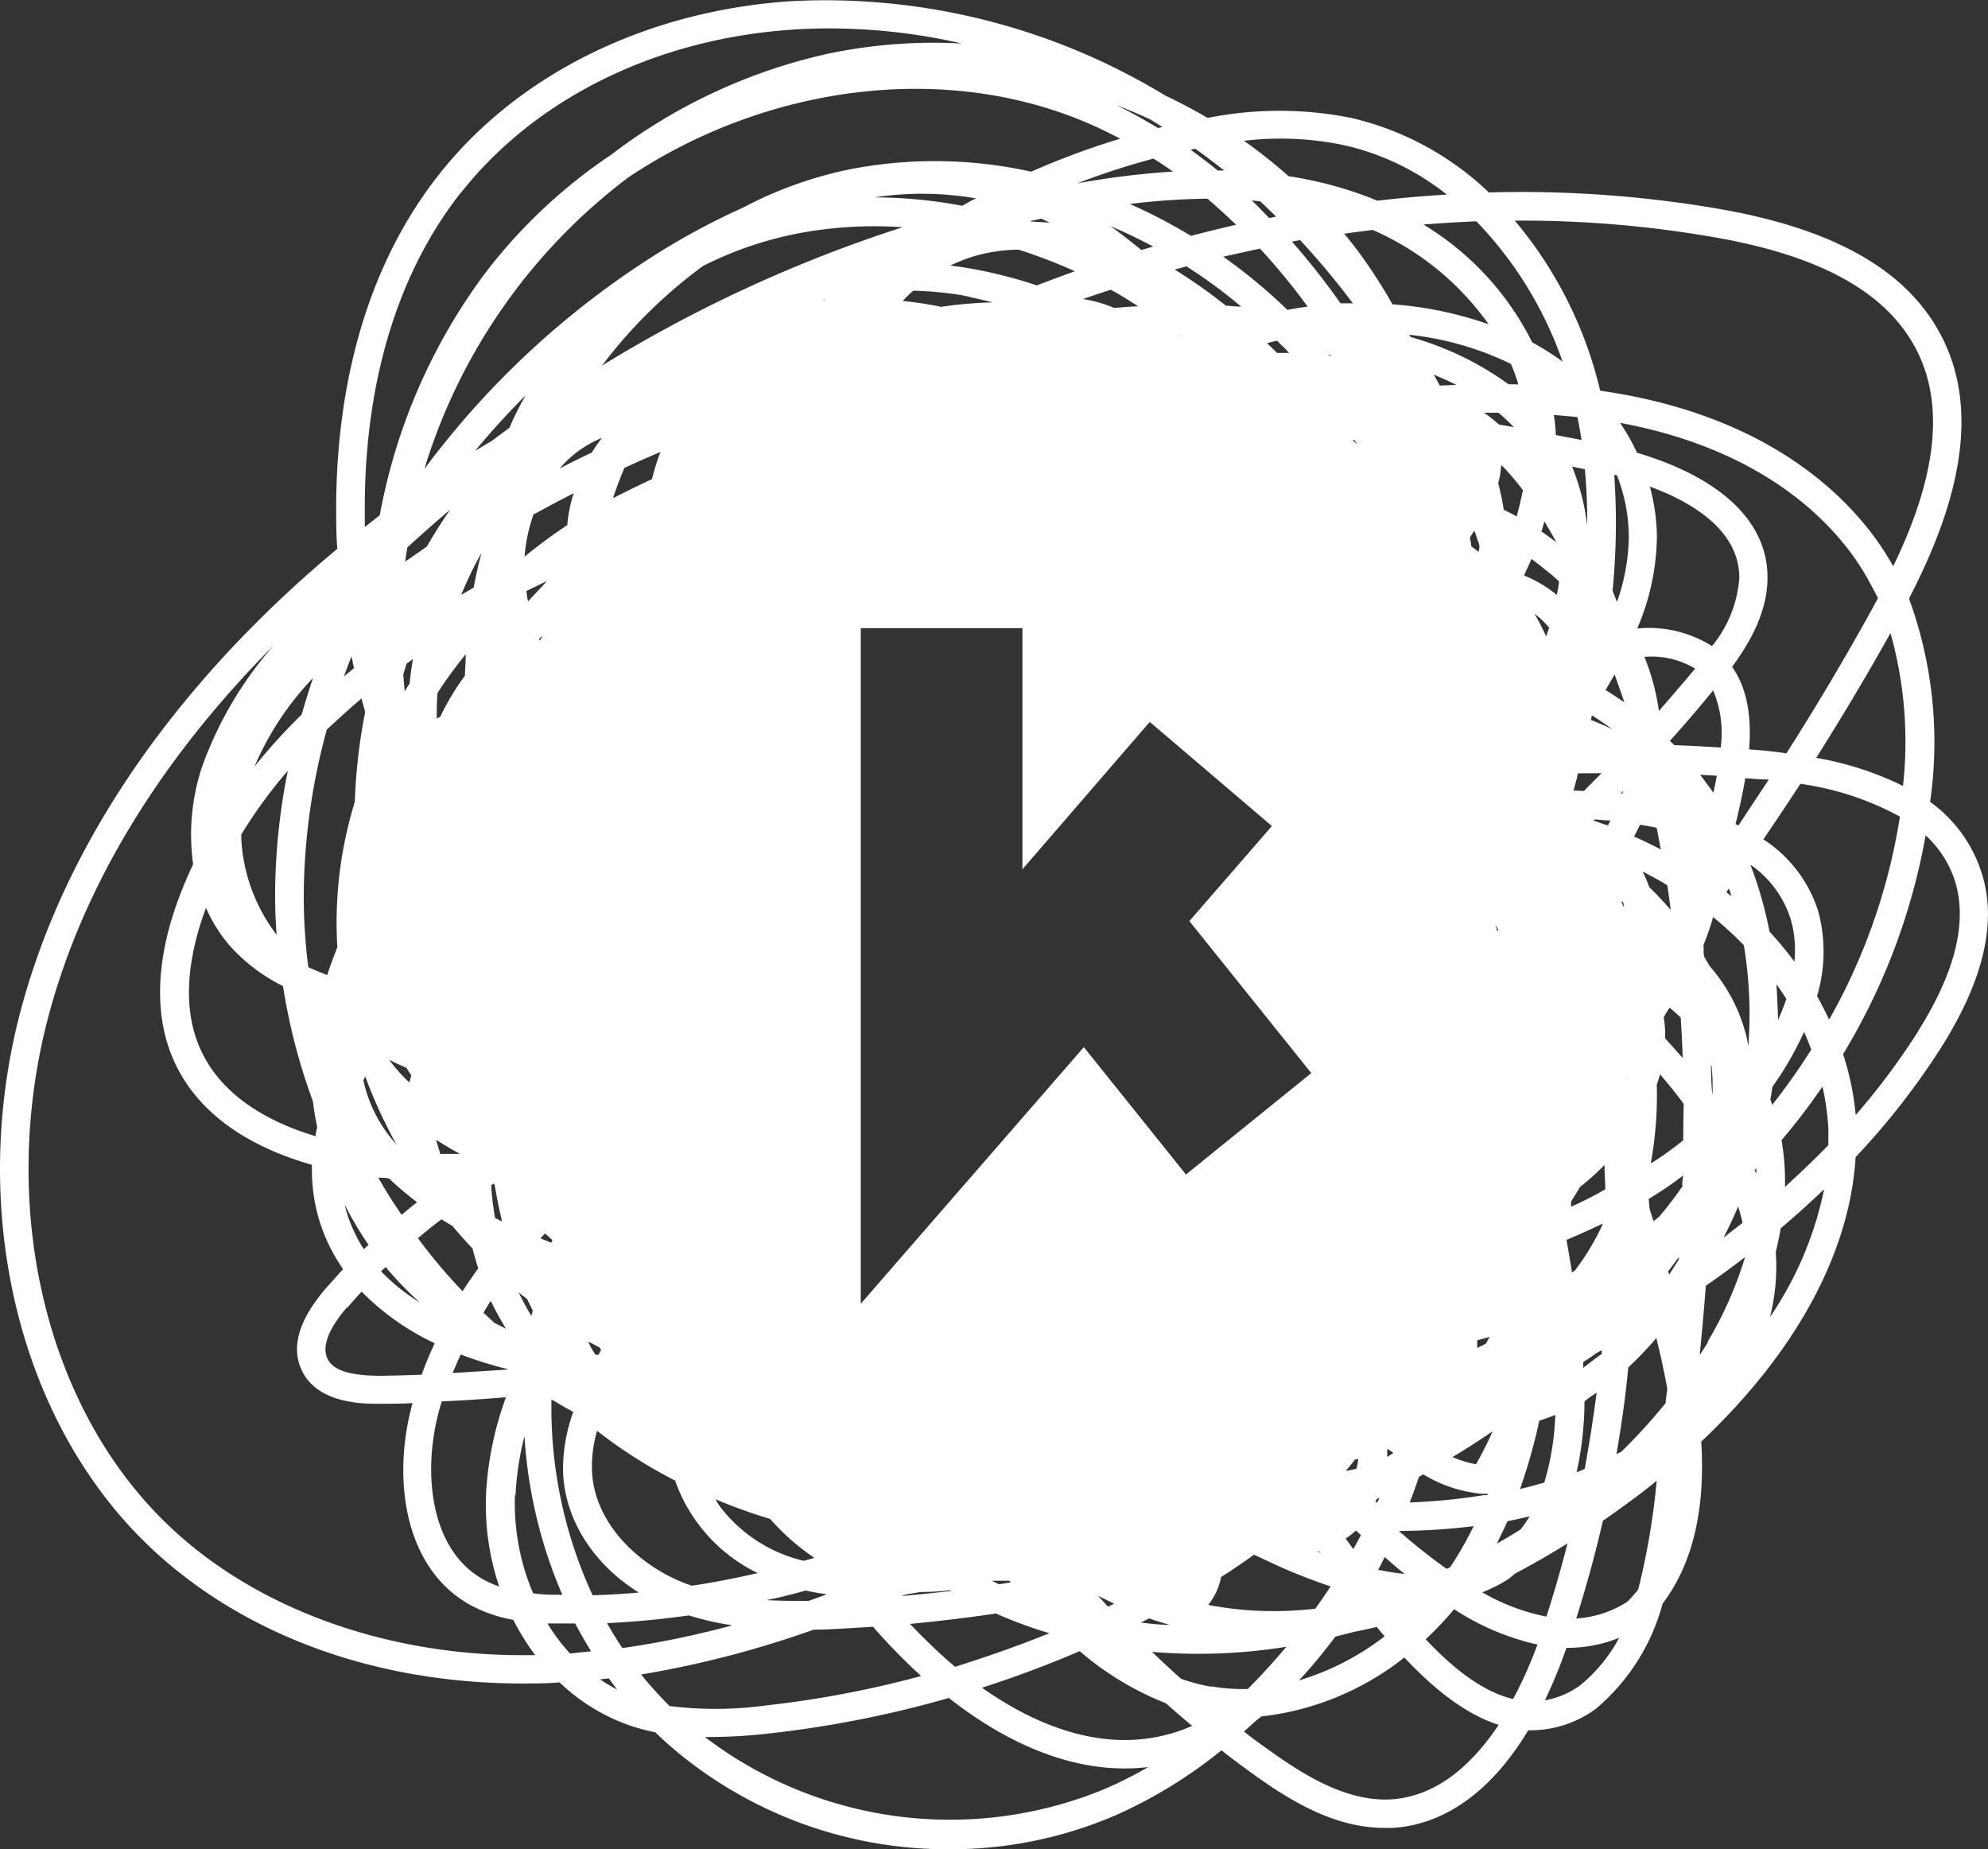 <svg xmlns="http://www.w3.org/2000/svg" viewBox="0 0 168.6 156.83"><rect x="0" y="0" width="168.6" height="156.83" fill="#333333" stroke="none"/><defs><style>.cls-1{fill:#fff;}</style></defs><g id="Ebene_2" data-name="Ebene 2"><path class="cls-1" d="M168,73.84A11.79,11.79,0,0,0,163.69,68a35.43,35.43,0,0,0-1.79-17.24c3.29-6.37,6.49-14.92,2.8-22.16-2.83-5.57-8.95-9.12-18.71-10.85a98.62,98.62,0,0,0-19.72-1.43A25.14,25.14,0,0,0,114.6,10a31.07,31.07,0,0,0-12.18,0c-1.17-.68-2.37-1.32-3.6-1.9a55.47,55.47,0,0,0-31.74-8C54.8.92,43.91,6.29,37.19,14.85,30,24,28.52,35.24,28.51,43.08c0,1.16,0,2.31.1,3.46l-1,.84C18.16,55.44,6,68.77,1.55,86.49c-4.14,16.67.18,34.15,11,44.54,7.76,7.44,18.84,11.61,31.21,11.73h.6c1,0,2.06,0,3.1-.09a16.4,16.4,0,0,0,6.36,3.79c.58.17,1.16.32,1.75.44.5.48,1,.94,1.53,1.39a35.94,35.94,0,0,0,23.42,8.53A35.32,35.32,0,0,0,94.7,153.9a40.09,40.09,0,0,0,8.89-5.47c.84.66,1.7,1.3,2.57,1.93,3.21,2.32,7,4.65,11.25,4.65l.68,0c4.47-.27,8.43-3.15,11.52-8.28a9.36,9.36,0,0,0,5.73-1.82A17.55,17.55,0,0,0,141,136c2.56-3.39,3.64-8,3.28-13.75,8-7.54,12.61-16,13.09-24.12a62.42,62.42,0,0,0,7.29-9.35C168.3,83,169.42,78,168,73.84ZM145.56,20.15c9,1.59,14.53,4.72,17,9.57,2.9,5.71.73,12.67-2,18.3l-.23-.4c-2.28-3.95-8.85-12.24-24.62-14.49a34.84,34.84,0,0,0-7.24-14.42A94.65,94.65,0,0,1,145.56,20.15Zm3.7,43.47-.92-.07c.24-3-.25-5.3-1.44-7,1.7-2.33,3-4.83,3-7.58,0-4.75-3.95-8.45-11.07-10.58a17.61,17.61,0,0,0-1.43-2.53c13.28,2.47,18.88,9.53,20.87,13,.34.6.66,1.22,1,1.86l-.42.78q-3.47,6.3-7.35,12.39C150.76,63.76,150,63.69,149.26,63.62Zm.75,2.49Q148.75,68,147.44,70l-.25-.11c.32-1.3.6-2.6.83-3.9l1,.08Zm-4.82-11.32a10,10,0,0,0-6.34-1.49,20.23,20.23,0,0,0,1.67-7.8,16.63,16.63,0,0,0-.6-4.24c3.8,1.41,7.56,3.79,7.59,7.71A10.23,10.23,0,0,1,145.19,54.79ZM146.83,76l-.42-.35.22-.3C146.7,75.53,146.77,75.75,146.83,76ZM142,63.19l-.38-.36q1.89-2.1,3.67-4.28a9.3,9.3,0,0,1,.64,4.84C144.63,63.31,143.32,63.24,142,63.19Zm3.6,2.59c-.09.48-.19,1-.29,1.45-.36-.53-.73-1-1.12-1.53ZM140.5,70.2c.12.61.24,1.22.35,1.83-.74-.38-1.49-.75-2.27-1.09.18-.33.35-.67.51-1C139.56,70,140,70.1,140.5,70.2Zm-1-14.5a7.15,7.15,0,0,1,4.26,1l-.07.09c-1,1.19-2,2.35-3,3.5A19.31,19.31,0,0,0,139.46,55.7Zm.61,18.63c.44.23.87.48,1.29.74.11.69.2,1.39.29,2.09-.57-.66-1.17-1.31-1.82-1.93a9.86,9.86,0,0,0-.57-1.33Zm1.51,11.14c.32.27.63.54.92.82.07,1.15.13,2.29.17,3.43-.48-.55-1-1.11-1.49-1.67a9.69,9.69,0,0,0-.12-1.78C141.25,86,141.41,85.73,141.58,85.47Zm-4.46-34.38c-.14-.32-.26-.63-.4-1a58.48,58.48,0,0,0,.14-9.83,1.68,1.68,0,0,0,.24.06,14.66,14.66,0,0,1,1,5.15A17.29,17.29,0,0,1,137.12,51.09Zm.85,40.8a0,0,0,0,1,0,0c0-.14,0-.28-.05-.42l0-.14A4.71,4.71,0,0,1,138,91.89ZM134.27,116l0-.5a12,12,0,0,0,1.08-.73l.49-.27,0,.32C135.28,115.21,134.78,115.6,134.27,116Zm1.13,2.14c-.27,2.15-.62,4.3-1,6.43l-.69.28a28.39,28.39,0,0,0,.67-6C134.7,118.56,135.05,118.34,135.4,118.1Zm-1.82-10.38c-.09,0-.17.11-.26.15-.15-.93-.3-1.85-.47-2.76,1-.43,2.07-.9,3.1-1.4A20.31,20.31,0,0,1,133.58,107.72ZM99.2,137.79c-.82,0-1.64-.1-2.45-.19l.71-.36C98,137.44,98.62,137.62,99.2,137.79Zm-.7-3.85h0l0,0ZM91.92,88.8,73,110.56V53.27H86.71V73.72l10.8-12.5,10.36,8.83-7,8.06L111.21,91,100.58,99.6ZM94.49,136l-.52.25-.85-.93Zm-10.09.8A37.08,37.08,0,0,0,89,138.5c-2.64,1.07-5.33,2-8,2.85-.55-.47-1.06-.92-1.51-1.34-.79-.74-1.56-1.51-2.31-2.3Q80.82,137.36,84.4,136.84Zm-7.92-1.5.1,0,.2-.08,1.33-.22a18.51,18.51,0,0,0,2.47-.15l.09.06C79.29,135.08,77.89,135.22,76.48,135.34Zm7.64-1.25c.49,0,1,0,1.48,0l.12.14-1,.16Zm-41.77.49a8,8,0,0,1-1.27-.55c-4.46-2.42-5.2-8.65-4-13.74.11-.47.24-.94.38-1.41,1.81-.08,3.64-.2,5.45-.35a28.16,28.16,0,0,0-1.69,8.19A21.8,21.8,0,0,0,42.35,134.58ZM33.62,97.05a11.86,11.86,0,0,1-2.81-5.46c.06-.1.12-.19.17-.29A42,42,0,0,0,33.62,97.05ZM32.38,84.31v0Zm.33,23.14a30.14,30.14,0,0,0,2.89,3,16.45,16.45,0,0,1-3.28-2.64C32.44,107.68,32.58,107.57,32.71,107.45Zm-.62-7.58c.31,0,.62,0,.92.08a27.27,27.27,0,0,0,2.36,2c-.45.35-.88.71-1.31,1.07C33.37,102,32.71,101,32.09,99.87ZM35.44,105c.66-.55,1.32-1.09,2-1.6l.94.57c.54.65,1.11,1.29,1.69,1.9.15.57.31,1.14.49,1.69-.46.63-.9,1.28-1.33,1.94A47,47,0,0,1,35.44,105ZM37,96.66c.64.42,1.31.81,2,1.19l-1.69,0a.5.5,0,0,0,0-.13A9.88,9.88,0,0,1,37,96.66Zm3.19-46.84-1.07.62a29.67,29.67,0,0,1,1.51-3.18l.21-.38C40.57,47.85,40.36,48.84,40.17,49.82Zm-.69,5.68c0,.6-.06,1.2-.07,1.8a21.12,21.12,0,0,0-2.09,3.48l-.3.15c0-.72,0-1.45.07-2.17C37.83,57.64,38.63,56.55,39.48,55.5ZM36.2,46.35l-1.81,1.26c0-.4.1-.79.16-1.19q1.79-1.64,3.63-3.2C37.48,44.23,36.81,45.28,36.2,46.35Zm-1.72,9.93.54-.39c-.12.69-.21,1.38-.28,2.07l-.42.66-.12-1.41C34.29,56.9,34.38,56.59,34.48,56.28Zm0,34.28c.12.22.27.43.4.65-.06.2-.11.39-.16.59l-.19-.18A14.08,14.08,0,0,1,33,89.87l.59.29Zm-3.22,15-.41.37a12.68,12.68,0,0,1-1.25-2.53,11.82,11.82,0,0,1-.37-1.25A30.33,30.33,0,0,0,31.23,105.53Zm-1.82,5.35q.6-.7,1.23-1.38a21.45,21.45,0,0,0,6.2,4.38q-.62,1.31-1.11,2.67-1.69.06-3.39.09c-2.63,0-4.13-.44-4.6-1.46C27.16,113.92,28.33,112.14,29.41,110.88Zm8.94,5.55c.22-.54.45-1.07.69-1.6a33.58,33.58,0,0,0,3.9,1.22l.08.06C41.46,116.24,39.91,116.35,38.35,116.43Zm4.55-3.77c-.32-.17-.65-.33-1-.51l-.93-.86c.21-.34.4-.69.62-1C42,111.1,42.44,111.89,42.9,112.66Zm-1.24-12.2.19-.12.07.09c.18,1.08.39,2.11.63,3.12-.2-.1-.4-.19-.6-.3-.05-.29-.09-.58-.13-.88C41.74,101.74,41.69,101.1,41.66,100.46Zm0-63.09-1.4.83c1.35-1.62,2.78-3.2,4.29-4.71a27.32,27.32,0,0,0-1.38,2.76ZM44.78,51c-.06-.29-.1-.58-.14-.88h0l1.27-.62.48-.23C45.84,49.88,45.29,50.45,44.78,51Zm1.27,2.9-.27.43-.06-.15Zm-1.33,56.28c.14.32.3.62.45.93,0,.16-.07.32-.1.49-.4-.66-.76-1.35-1.09-2Zm-1,16.61a25,25,0,0,1,.76-5,40.15,40.15,0,0,0,3.21,13.45c-.83,0-1.66,0-2.48-.13A19.59,19.59,0,0,1,43.67,126.83Zm2.11-21.78.39-.41c.21.18.41.37.63.55a2.34,2.34,0,0,0-.09.24ZM44.49,47.2a13.5,13.5,0,0,1,.76-3.57c1.11-.61,2.24-1.21,3.4-1.8a12.55,12.55,0,0,0-.54,2.7C46.85,45.36,45.65,46.26,44.49,47.2Zm3-7.5a9.3,9.3,0,0,1,3.57-2.57,12.6,12.6,0,0,0-.87,1.25Q48.85,39,47.53,39.7Zm3.37,74.6.12.17c-.08.14-.15.28-.22.42l-.24,0a5.9,5.9,0,0,1-.64-1.12C50.24,113.94,50.57,114.12,50.9,114.3Zm-.27,7a41.72,41.72,0,0,0,6.67,4.26,13.47,13.47,0,0,0,2,3.73,13.76,13.76,0,0,0,5,4.11c-1.83.42-3.69.79-5.58,1.07-.25-.08-.5-.17-.74-.27-3.8-1.51-7.66-5.09-7.74-9.67A10.9,10.9,0,0,1,50.63,121.35Zm1.42-79.13c.17-.5.35-1,.54-1.49.13-.34.27-.67.4-1,1-.46,2-.91,3.07-1.35l-.12.3c-.23.65-.44,1.31-.61,2C54.21,41.14,53.12,41.66,52.05,42.22Zm6.12-7.8h0Zm3,93.49a7.82,7.82,0,0,1-.45-.72,46.75,46.75,0,0,0,4.64,1.67,19.14,19.14,0,0,0,3.75,3.3l-.9.25A12.51,12.51,0,0,1,61.18,127.91Zm7.1,7c.63.14,1.26.25,1.9.34l-1.56.56c-1.18,0-2.37,0-3.56-.07C66.14,135.47,67.21,135.19,68.28,134.9ZM69.76,25.45l.26-.06-.06.05ZM51.06,31a41.31,41.31,0,0,1,8.57-8.45,30.93,30.93,0,0,1,8.07-2.76,34.8,34.8,0,0,1,8.85-.52A117.19,117.19,0,0,0,51.06,31ZM91.16,23c-1.08.39-2.15.79-3.23,1.2A39.32,39.32,0,0,0,82,22.72c-.47-.08-.94-.14-1.4-.2a13.31,13.31,0,0,1,2.21-.85,14.23,14.23,0,0,1,3.57-.5A45.73,45.73,0,0,1,91.16,23Zm-3.77-4.26.93-.2.71.34C88.47,18.85,87.93,18.81,87.39,18.78Zm-3,6.9a35.21,35.21,0,0,0-4.57.38,32.91,32.91,0,0,0-3.26-.5,12.18,12.18,0,0,1,.89-.87,30.26,30.26,0,0,1,4.21.4C82.52,25.25,83.43,25.45,84.34,25.68ZM81.6,17.45a40.15,40.15,0,0,0-7.45-.71h0a26.67,26.67,0,0,1,8.64.09C82.36,17,82,17.24,81.6,17.45Zm15,8.53c-.7,0-1.41.09-2.11.13a11.23,11.23,0,0,0-2.64-.75c.78-.28,1.56-.53,2.35-.79C95,25,95.77,25.48,96.56,26Zm-2.33-6.76c1.2.5,2.37,1.07,3.53,1.69l-1,.29C95.92,20.5,95.09,19.82,94.23,19.22Zm12.6,1.87A56.73,56.73,0,0,1,110.9,26c-.57.08-1.14.17-1.72.28a44.73,44.73,0,0,0-5.44-4.51C104.77,21.54,105.8,21.31,106.83,21.09ZM106.16,17l.71.07c.46.42.91.86,1.36,1.3l-.59.12C107.15,18,106.66,17.46,106.16,17Zm27.16,22.57,1.09.22a47.68,47.68,0,0,1,.2,4.77A19.58,19.58,0,0,0,133.32,39.55Zm2.5,26c-.49.5-1,1-1.49,1.51l-.88-.05.21-.76c.06-.22.11-.46.17-.69Zm-3.88-28.68c0-.58-.08-1.14-.16-1.7q1,.08,2,.18c.13.65.25,1.29.35,1.94ZM132,46c-.42-.32-.84-.64-1.27-.93.09-.29.17-.57.25-.85C131.35,44.84,131.7,45.44,132,46Zm-.45,2.7.66.59c0,.39-.11.77-.18,1.16a10.64,10.64,0,0,0-2.78-1.65c.21-.47.44-.94.63-1.4C130.46,47.83,131,48.26,131.56,48.72Zm-.17,4.53c-.08.25-.17.49-.25.74a20.8,20.8,0,0,0-1-1.93A6.84,6.84,0,0,1,131.39,53.25Zm-.85,67.25c.36-.11.71-.24,1.06-.37l.31-.13a22.3,22.3,0,0,1-.93,5.74c-.69.21-1.38.39-2.06.55A46.86,46.86,0,0,0,130.54,120.5Zm-3.93.86c-.43,1-.9,1.91-1.42,2.83a9,9,0,0,1-2-.61Q124.93,122.52,126.61,121.36Zm-4.49-88.64c-.17-.31-.34-.63-.52-.93q1,.41,1.92.87Zm2.66,13.62c0-.25-.07-.5-.11-.75l.38-.58c.13.35.24.72.37,1.08s0,.49,0,.73Zm1.56,67.05c-.08.17-.18.32-.26.49l-.08.1-.71.35c0-.22,0-.44,0-.65ZM125.85,35h1.23a15.1,15.1,0,0,1,1.3,1.22L127.13,36C126.71,35.64,126.29,35.28,125.85,35Zm.94,43.39c.1.15.18.3.27.44L127,79c-.07-.24-.15-.47-.24-.71ZM127.85,129c.62-.12,1.25-.26,1.88-.42a11.3,11.3,0,0,1-.78,1.13c-.66.41-1.33.81-2,1.19C127.26,130.26,127.56,129.63,127.85,129Zm.78-85.2c-.36-.21-.73-.39-1.1-.58a20.38,20.38,0,0,0-.47-2.25,6.52,6.52,0,0,0,.25-1.54c.09.09.19.17.27.26a23.13,23.13,0,0,1,1.58,1.88C129,42.29,128.85,43,128.63,43.78Zm-.7-11.22a26.2,26.2,0,0,0-8.3-4l-.12-.19a26,26,0,0,1,8.63,2.47,15.73,15.73,0,0,1,.63,1.74Zm-9.82-6.75c-.69-1.21-1.42-2.38-2.19-3.49-.6-.87-1.25-1.71-1.92-2.52.81-.12,1.61-.22,2.42-.32a23.66,23.66,0,0,1,9.83,8A31.27,31.27,0,0,0,118.11,25.81Zm.07,97.38c-.18.11-.35.24-.53.34,0-.13,0-.26,0-.39l0-.27.06,0ZM117,127l-.19.4h-.15c0-.1.07-.2.11-.29Zm-2.09-3.22.29-.07q-.06.42-.15.84c-.3.08-.61.13-.92.19Q114.53,124.27,114.9,123.79Zm-.2-86.46h.17l.21.36Zm.27,92.46.44.4c-.21.4-.42.79-.65,1.19-.21-.31-.43-.6-.65-.9A7.22,7.22,0,0,0,115,129.79Zm-.23-104.06h-.51l-.55,0a62.05,62.05,0,0,0-4.12-5.23l.69-.13A66,66,0,0,1,114.74,25.73ZM113,30.17l-.28,0-.07-.09ZM112,131.69l-.31-.12.18,0Zm-2.7-101.76c-.33,0-.66,0-1,0-.28-.29-.56-.55-.84-.83.28-.07.56-.15.85-.21h0l.35.37C108.92,29.47,109.12,29.7,109.32,29.93ZM105.26,26c-.43,0-.87-.06-1.3-.08a42.74,42.74,0,0,0-4.34-3.06l1-.27A42.41,42.41,0,0,1,105.26,26Zm-5.08,2.51-.16-.06h.07Zm3.38,105.22c1-.62,1.9-1.25,2.79-1.89l2,.93a47.66,47.66,0,0,0,4.5,1.76c-.42.64-.85,1.27-1.3,1.89a30.88,30.88,0,0,1-5.67.13,30.31,30.31,0,0,1-3.41-.45A5.39,5.39,0,0,0,103.56,133.73Zm7.55,7.72c.75-.86,1.46-1.75,2.14-2.66l1.6-.41c.63-.12,1.27-.26,1.91-.42.22.27.44.54.67.8a22.42,22.42,0,0,1-7.26,3.74C110.48,142.16,110.8,141.81,111.11,141.45Zm5.77-8.33c.2-.35.37-.72.56-1.08.56.49,1.12,1,1.69,1.43A21.28,21.28,0,0,1,116.88,133.12Zm1.76-3.29a55.18,55.18,0,0,0,6.34-.41,30.41,30.41,0,0,1-2,3.49l-.3.13A49.75,49.75,0,0,1,118.64,129.83Zm.92-2.42c.27-.72.54-1.44.78-2.17l.37-.21a11.61,11.61,0,0,0,5,1.65l.45,0a1.17,1.17,0,0,1,0,.11l-.3,0A52,52,0,0,1,119.56,127.41Zm8.41,6.45c.2-.14.37-.3.56-.44,1.46-.77,2.93-1.61,4.41-2.54q-.8,3.13-1.79,6.21a17.58,17.58,0,0,1-5.44-2.06A12.1,12.1,0,0,0,128,133.86Zm5.27-31.53c0-.14,0-.28,0-.42l.76-1.25a22.8,22.8,0,0,0,2.08-1.87.14.14,0,0,0,0,.06c0,.68.05,1.36.07,2Q134.74,101.67,133.24,102.33Zm1.91-32.75.09-.09,1,.08.34,0c-.07.14-.13.28-.21.42C135.93,69.88,135.56,69.72,135.15,69.58Zm-.23-8.53.09-.39c.59.38,1.17.77,1.73,1.18C136.14,61.55,135.54,61.29,134.92,61.05Zm1.24-2.54c.26-.42.52-.87.77-1.32.28.79.57,1.58.83,2.37C137.25,59.21,136.72,58.86,136.16,58.51Zm1.52,8.54-.1.25h-.13C137.53,67.21,137.6,67.12,137.68,67.05Zm0,9.49c0,.1,0,.2.07.3l-.12,0c0-.14-.09-.28-.14-.41Zm22.64-22.89a34,34,0,0,1,1.07,13,26.74,26.74,0,0,0-7.36-2.38Q157.36,59,160.35,53.65Zm-27.82-23c-.33-.24-.66-.47-1-.69-.5-.32-1-.63-1.55-.92a24.42,24.42,0,0,0-9.23-10c1.5-.12,3-.21,4.49-.27A32.5,32.5,0,0,1,132.53,30.69ZM114.07,12.33a21.62,21.62,0,0,1,8.63,4.17c-2,.12-3.93.29-5.89.52-.65-.27-1.3-.52-2-.75a33.57,33.57,0,0,0-5.53-1.33,43.82,43.82,0,0,0-3.78-3A26.17,26.17,0,0,1,114.07,12.33ZM101,20a44.75,44.75,0,0,0-5.18-2.7,57.46,57.46,0,0,1,6.58-.45c.82.7,1.63,1.44,2.43,2.21C103.57,19.35,102.29,19.67,101,20Zm.36-7.39c.84.59,1.65,1.21,2.46,1.85h-.55c-.75-.62-1.52-1.2-2.29-1.76Zm-1.91,1.94a70,70,0,0,0-8.09,1,62.37,62.37,0,0,1,6.46-2.1C98.39,13.8,98.93,14.16,99.47,14.55Zm-1.87-4.4,1,.61-.37.1c-1.16-.71-2.34-1.36-3.53-1.94C95.69,9.3,96.66,9.71,97.6,10.15ZM95,11.76a67.2,67.2,0,0,0-7.55,2.8,37.62,37.62,0,0,0-15.63-.15,33.85,33.85,0,0,0-8.75,3.17,60.64,60.64,0,0,0-7.91,4.29A73,73,0,0,0,36,39.76l.12-.41a48.76,48.76,0,0,1,17.16-24.3c11.95-8,27.59-10,40.06-4.12C93.89,11.19,94.44,11.47,95,11.76Zm-55.9,4.58c6.3-8,16.56-13.07,28.16-13.83,1-.07,2.07-.1,3.11-.1A50.45,50.45,0,0,1,81.58,3.69a43.74,43.74,0,0,0-11.29.85,47,47,0,0,0-18.44,8.57,44.79,44.79,0,0,0-10.8,10.18,49.19,49.19,0,0,0-8.84,20.4l-1.27,1c0-.52,0-1,0-1.58C30.92,35.62,32.34,24.92,39.08,16.34ZM29.81,55.66l.21,1-.85.7C29.38,56.78,29.59,56.22,29.81,55.66Zm-2.09,6.2c1-.91,1.94-1.79,2.94-2.63.1.38.2.76.31,1.14A48.09,48.09,0,0,0,30.09,68,35.87,35.87,0,0,0,29,72.64a34.79,34.79,0,0,0-.39,7.69c-.32.8-.61,1.59-.86,2.36-.55-.22-1.09-.44-1.6-.67a46.62,46.62,0,0,1-.37-7.29A54.41,54.41,0,0,1,27.72,61.86ZM23.46,79.27a14.71,14.71,0,0,1-3-8.15v-.35a40.75,40.75,0,0,1,3.95-5.41,54.08,54.08,0,0,0-1.06,9.3A44.28,44.28,0,0,0,23.46,79.27ZM24,83.62a50.94,50.94,0,0,0,2.54,9.78c.08.73.21,1.45.36,2.17-.05.26-.11.52-.15.78-3.9-1.18-8.1-3.4-9.87-7.65-1.63-3.89-.64-8.41.59-11.72a12.48,12.48,0,0,0,2.08,3.29A15,15,0,0,0,24,83.62ZM26.83,86h0v0ZM25.59,60.59a50.54,50.54,0,0,0-4,4.4,25.07,25.07,0,0,1,4.95-7.49C26.21,58.52,25.88,59.55,25.59,60.59Zm18.19,79.77c-11.58-.12-22.36-4.15-29.56-11.07C4,119.49,0,102.92,3.88,87.07,7.25,73.52,15.39,62.59,23.21,54.73a31.94,31.94,0,0,0-6.09,10.34,18.27,18.27,0,0,0-.74,8.22c-.34.71-.65,1.43-.94,2.16-2.16,5.39-2.45,10.3-.83,14.18,2.19,5.26,7.31,7.86,11.85,9.15a14.61,14.61,0,0,0,.85,5.4,14.89,14.89,0,0,0,1.79,3.45c-.52.55-1,1.11-1.52,1.69-2.23,2.61-2.91,4.92-2,6.86,1.35,2.94,5.46,2.88,6.81,2.86.87,0,1.73,0,2.6-.06-.07.25-.13.5-.19.74-1.46,6-.43,13.39,5.15,16.42a11.86,11.86,0,0,0,3.58,1.22,20.25,20.25,0,0,0,1.86,3Zm4.56-.14a16.31,16.31,0,0,1-1.91-2.55c.54,0,1.09,0,1.62,0h.73c.42.81.88,1.59,1.35,2.36Zm-1.57-21.55c.61.37,1.23.73,1.85,1.06a14.23,14.23,0,0,0-.87,4.89c.06,4.1,2.51,8,6.43,10.43-1.29.12-2.6.19-3.92.23A37.84,37.84,0,0,1,46.77,118.67Zm4.12,23.74.75-.08c.23.32.46.64.7.95A13.91,13.91,0,0,1,50.89,142.41Zm1.89-2.65c-.46-.69-.89-1.39-1.3-2.12,2.35-.1,4.66-.33,6.94-.65a24.78,24.78,0,0,0,3.68.84A76.61,76.61,0,0,1,52.78,139.76Zm4,4.91A34.19,34.19,0,0,1,54.37,142,85.57,85.57,0,0,0,69,138.2c1.1,0,2.19-.08,3.23-.14l1.81-.11q1.74,2,3.69,3.82c.13.11.26.24.39.36A87.17,87.17,0,0,1,65,144.62,31.8,31.8,0,0,1,56.74,144.67Zm37,7a34.31,34.31,0,0,1-34-4.37,44.64,44.64,0,0,0,5.53-.31,91.57,91.57,0,0,0,15.16-3c4.12,3.24,10.2,6.66,16.91,5.86A34.16,34.16,0,0,1,93.73,151.69Zm5.41-4.63c-6,1.67-11.76-1-15.91-3.92,2.81-.9,5.58-1.94,8.29-3.1a25.49,25.49,0,0,0,7.31,4.42c.73.65,1.47,1.29,2.23,1.92A16.32,16.32,0,0,1,99.14,147.06Zm3.55-4a15.78,15.78,0,0,1-2.58-.68c-.83-.74-1.65-1.5-2.45-2.28a46.89,46.89,0,0,0,11.38-.43q-1.59,1.9-3.27,3.58A15.79,15.79,0,0,1,102.69,143Zm15.25,9.55c-3.74.21-7.34-2-10.37-4.18-.71-.51-1.42-1-2.12-1.58q.51-.44,1-.9l.48-.37a23.85,23.85,0,0,0,12.12-5c2.49,2.65,5.18,4.81,8,5.71C124.91,149.55,121.92,152.35,117.94,152.59Zm10.38-8.5c-2.56-.59-5.07-2.54-7.46-5.08a26.49,26.49,0,0,0,2.41-2.55,21.32,21.32,0,0,0,7.07,3A36.68,36.68,0,0,1,128.32,144.09Zm5.59-1.13a7.27,7.27,0,0,1-2.94,1.23,42,42,0,0,0,1.83-4.45,11.71,11.71,0,0,0,4.47-.85A13.33,13.33,0,0,1,133.91,143Zm6.54-17.36a60.63,60.63,0,0,1-1.57,9.21c-.28.34-.58.67-.89,1a9,9,0,0,1-4.36,1.44c.86-2.73,1.62-5.49,2.26-8.29.56-.38,1.11-.77,1.67-1.18,1-.72,2-1.47,2.9-2.22Zm.81-6.68a46.92,46.92,0,0,1-3.81,4.19l-.41.2c.42-2.44.78-4.89,1-7.35a29.92,29.92,0,0,0,2.38-2.49q.57,2.27.93,4.32C141.35,118.17,141.3,118.55,141.26,118.92Zm1.11-12.19c-.28.46-.57.92-.87,1.37,0-.09-.06-.19-.08-.28.33-.44.66-.88,1-1.32C142.38,106.58,142.38,106.66,142.37,106.73Zm.3-6.18a32,32,0,0,1-2,2.62l-.49.39c-.09-.3-.19-.59-.28-.89s-.08-.66-.13-1c1-.6,2-1.27,2.94-2C142.68,100,142.68,100.27,142.67,100.55Zm.08-3.89c-.9.73-1.84,1.41-2.8,2a32.16,32.16,0,0,0,.51-6.68c.1-.29.2-.58.28-.87.72.84,1.4,1.67,2,2.5C142.77,94.66,142.76,95.66,142.75,96.66Zm2.06,17.14c-.22.38-.47.74-.71,1.11.19-1.93.37-3.89.52-5.88,1.15-.79,2.25-1.6,3.33-2.43A32.29,32.29,0,0,1,144.81,113.8Zm.29-23.44a16.46,16.46,0,0,1,.08,2.53l0,0C145.13,92,145.13,91.19,145.1,90.36Zm1,14.63c.46-.89.88-1.78,1.26-2.68a14.47,14.47,0,0,1,.37,1.4C147.2,104.14,146.67,104.57,146.11,105Zm2.15-16.11c-.06-.36-.12-.72-.21-1.08a14.24,14.24,0,0,0-3.1-5.88c-.13-.24-.28-.48-.42-.72s-.06-.71-.1-1.07a22.3,22.3,0,0,0,.82-2.36,31.1,31.1,0,0,1,2.6,2.38A35.41,35.41,0,0,1,148.26,88.88Zm.54,10.32.11-.13c0,.16,0,.31,0,.47C148.9,99.43,148.84,99.31,148.8,99.2Zm-.34-25.84A8.84,8.84,0,0,1,151.88,78a9.52,9.52,0,0,1,.3,3.55A31.28,31.28,0,0,0,150.07,79,33.57,33.57,0,0,0,148.46,73.36ZM153,87.51h0c.23.49.42,1,.61,1.5a52.67,52.67,0,0,1-3.31,4.68c-.05-.15-.1-.3-.16-.45q.1-.54.18-1.08A27.88,27.88,0,0,0,153,87.51Zm-2.31-4c.28.4.55.79.81,1.2-.22.64-.46,1.24-.7,1.78l0,0C150.76,85.55,150.73,84.54,150.66,83.55Zm-.58,28.18a17.41,17.41,0,0,0,.49-5.53c.17-.68.31-1.36.42-2,1.29-1.08,2.5-2.19,3.68-3.31A29.8,29.8,0,0,1,150.08,111.73Zm1.27-11a20.21,20.21,0,0,0-.29-4,53,53,0,0,0,3.47-4.55,21.28,21.28,0,0,1,.5,3.53c0,.49,0,1,0,1.44Q153.28,98.93,151.35,100.68Zm2.73-16.25a13.16,13.16,0,0,0,.1-7.14,11.31,11.31,0,0,0-4.66-6.12q1.59-2.34,3.14-4.71a24.83,24.83,0,0,1,8.44,2.78,51,51,0,0,1-6,17.21C154.79,85.77,154.45,85.09,154.08,84.43Zm8.58,3a60.07,60.07,0,0,1-5.31,7.12,23.65,23.65,0,0,0-1.07-5.17,54,54,0,0,0,7-18.55,9,9,0,0,1,2.45,3.75C166.9,78.07,165.86,82.39,162.66,87.46Z"/></g></svg>